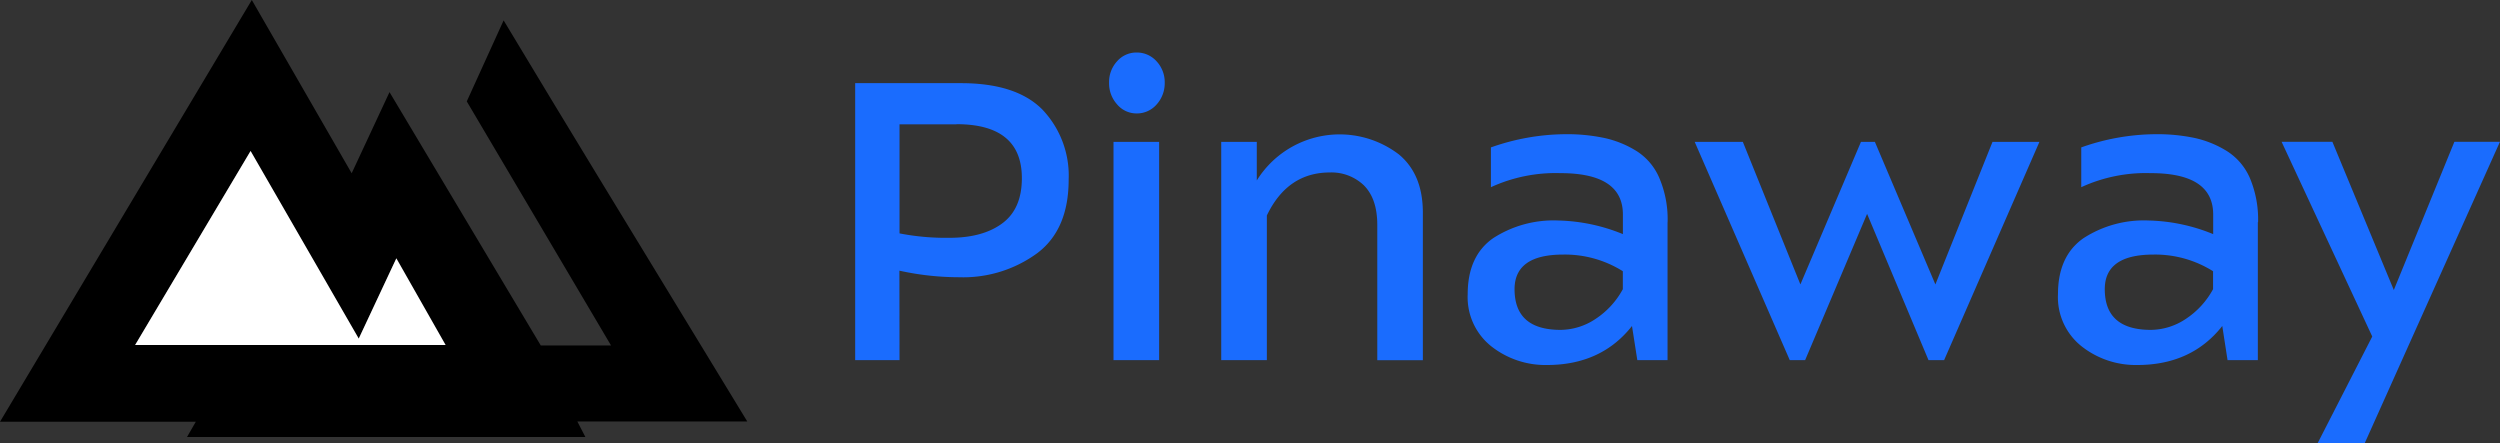 <?xml version="1.0" encoding="UTF-8"?> <svg xmlns="http://www.w3.org/2000/svg" viewBox="0 0 407.05 72.21"><rect x="0" y="0" width="407.05" height="72.21" fill="#333333" stroke="none"/> <defs> <style>.cls-1{fill:#fff;}.cls-2{fill:#1a6cfe;}</style> </defs> <g id="Слой_2" data-name="Слой 2"> <g id="Слой_1-2" data-name="Слой 1"> <path d="M88.05,56.25l11.44,0L76,16.51l6-13.19Q89.71,16.15,97.5,28.94q12.06,19.84,24.17,39.68H94l1.31,2.53H30.45l1.43-2.48H0L41,0c5.47,9.48,10.83,18.78,16.26,28.21Q60.34,21.63,63.42,15Zm-15.5-.08-8-14.11L58.41,55.13C52.52,44.92,46.72,34.84,40.8,24.58L22,56.17Z"></path> <path class="cls-1" d="M72.55,56.17H22L40.8,24.58c5.92,10.26,11.72,20.34,17.61,30.55l6.12-13.07Z"></path> <g id="text"> <path class="cls-2" d="M146.46,58.64h-7.22V13.54h17.22q9.06,0,13.31,4.35A15.59,15.59,0,0,1,174,29.24q0,8.15-5.14,12a20.42,20.42,0,0,1-12.71,3.9,45.27,45.27,0,0,1-9.71-1.07Zm9.27-38.4h-9.27V38a39.42,39.42,0,0,0,8.13.72c3.62,0,6.5-.79,8.61-2.36s3.18-4,3.18-7.35q0-8.79-10.65-8.79Zm33,38.4h-7.43V23.1h7.43ZM181.89,17a5.1,5.1,0,0,1-1.31-3.53,5,5,0,0,1,1.31-3.5,4.17,4.17,0,0,1,3.17-1.42A4.3,4.3,0,0,1,188.33,10a5,5,0,0,1,1.31,3.5A5.15,5.15,0,0,1,188.33,17a4.25,4.25,0,0,1-3.27,1.47A4.12,4.12,0,0,1,181.89,17Zm24.38,41.64h-7.43V23.1h5.79v6.28a15.89,15.89,0,0,1,23.12-4.25q3.93,3.24,3.92,9.52v24h-7.42v-22c0-2.89-.73-5-2.17-6.46a7.62,7.62,0,0,0-5.54-2.11q-6.91,0-10.27,7Zm65.24-22.47V58.64h-4.92l-.87-5.56q-5,6.35-13.85,6.35a14.23,14.23,0,0,1-9-3,10.2,10.2,0,0,1-3.9-8.53q0-6.21,4.13-9.11a18.12,18.12,0,0,1,10.58-2.89,29.39,29.39,0,0,1,10.56,2.22v-3.2q0-6.74-10.21-6.73a25.19,25.19,0,0,0-11.28,2.29V24a37,37,0,0,1,12.08-2.15,29.42,29.42,0,0,1,6.37.61,16.68,16.68,0,0,1,5.21,2.1A9.66,9.66,0,0,1,270.18,29a17.15,17.15,0,0,1,1.34,7.19Zm-7.28,10.91V44.16a17.74,17.74,0,0,0-9.72-2.71q-7.9,0-7.91,5.63,0,6.63,7.49,6.63a10.39,10.39,0,0,0,5.68-1.77,13.42,13.42,0,0,0,4.46-4.86ZM314,58.64,304,34.82,293.91,58.64h-2.5L275.93,23.1h7.84l9.37,23.21L303,23.1h2.27l9.85,23.21,9.3-23.21h7.64L316.54,58.64Zm53.62-22.47V58.64h-4.93l-.86-5.56q-5,6.35-13.85,6.35a14.24,14.24,0,0,1-9-3,10.2,10.2,0,0,1-3.9-8.53q0-6.21,4.14-9.11a18.08,18.08,0,0,1,10.58-2.89,29.34,29.34,0,0,1,10.55,2.22v-3.2q0-6.74-10.2-6.73a25.13,25.13,0,0,0-11.28,2.29V24a36.79,36.79,0,0,1,12.05-2.15,29.65,29.65,0,0,1,6.4.61,16.73,16.73,0,0,1,5.2,2.1A9.79,9.79,0,0,1,366.33,29a17.32,17.32,0,0,1,1.33,7.19Zm-7.29,10.91V44.16a17.73,17.73,0,0,0-9.71-2.71q-7.92,0-7.92,5.63,0,6.63,7.5,6.63a10.38,10.38,0,0,0,5.67-1.77,13.42,13.42,0,0,0,4.46-4.86Zm17,25.13,8.92-17.42-14.76-31.7h8.27l10,24.13,9.86-24.13h7.42L385,72.21Z"></path> </g> </g> </g> </svg> 